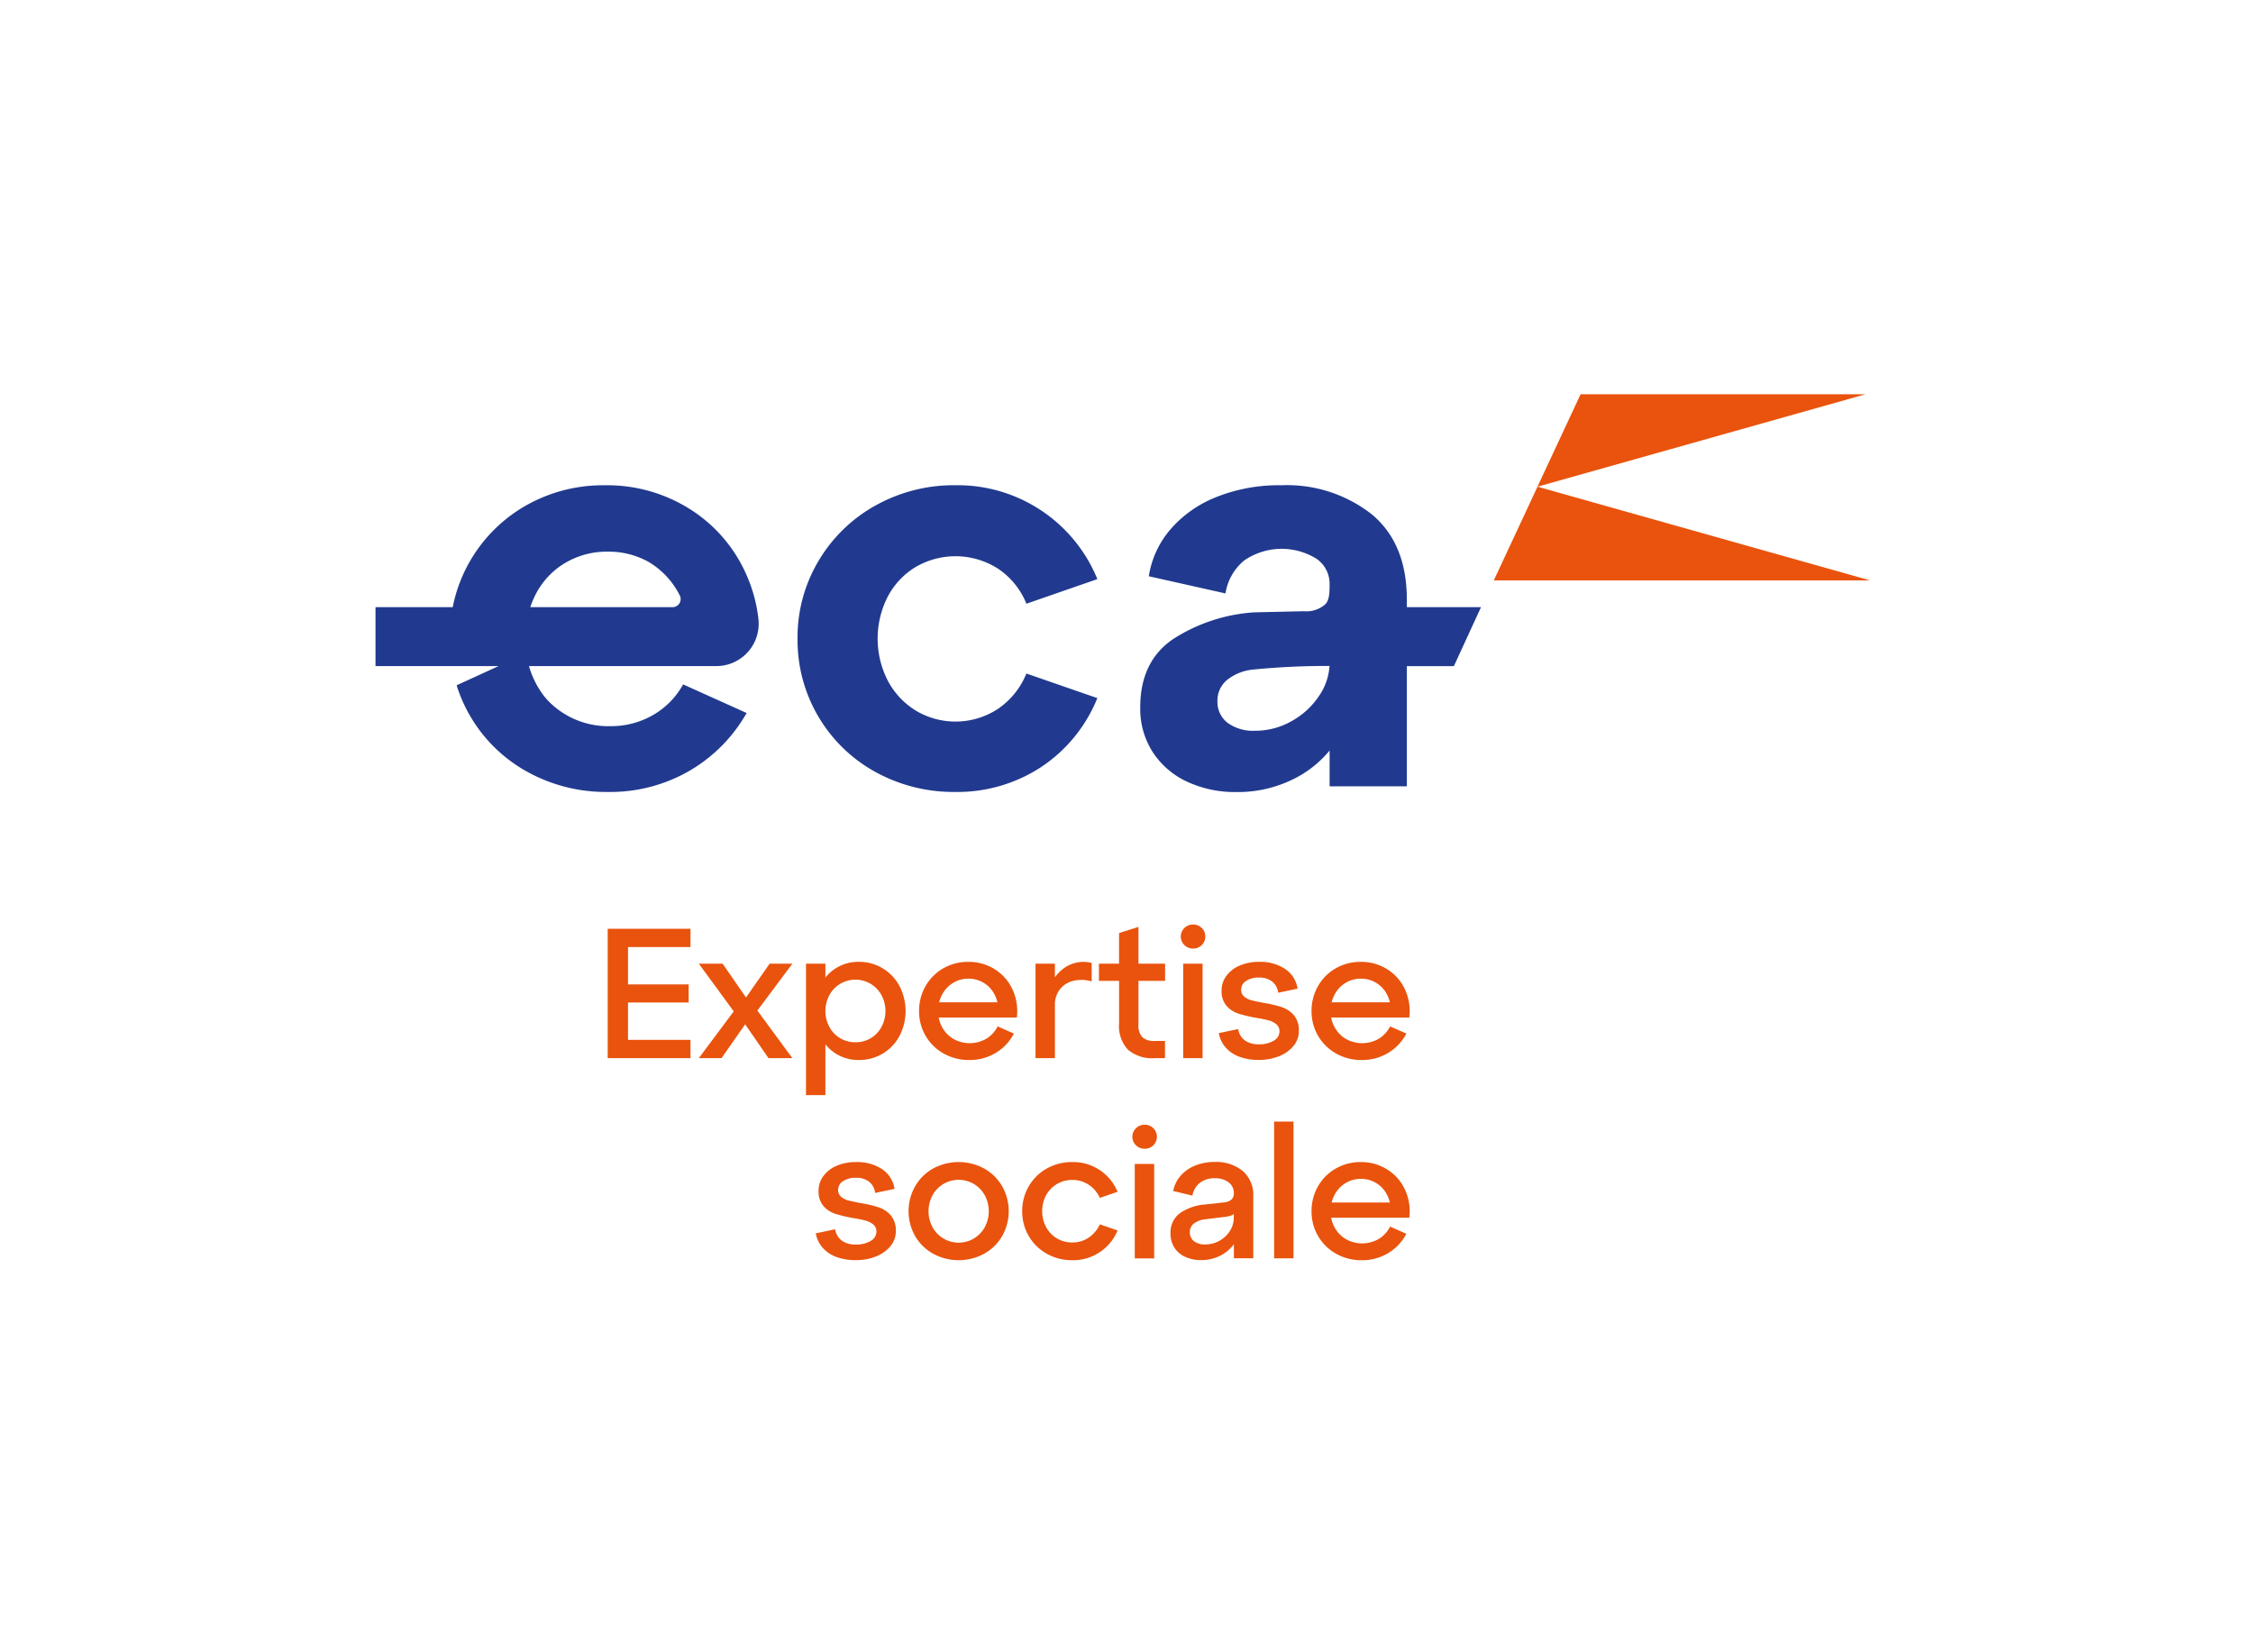 <svg xmlns="http://www.w3.org/2000/svg" width="240" height="176" xmlns:v="https://vecta.io/nano"><path d="M97.575 60.376a8.41 8.41 0 0 1 8.715.183c1.372.912 2.435 2.219 3.048 3.748l7.558-2.621c-2.5-6.127-8.499-10.096-15.115-10a17.08 17.08 0 0 0-8.535 2.169 16.13 16.13 0 0 0-6.064 5.912 15.86 15.86 0 0 0-2.223 8.257 16.01 16.01 0 0 0 8.287 14.2 17.27 17.27 0 0 0 8.533 2.133 16.27 16.27 0 0 0 9.081-2.621 15.97 15.97 0 0 0 6.034-7.374l-7.558-2.621a8.31 8.31 0 0 1-3.048 3.779 8.24 8.24 0 0 1-8.715.183 8.3 8.3 0 0 1-2.986-3.17c-1.463-2.828-1.463-6.191 0-9.019a8.09 8.09 0 0 1 2.986-3.139M76.279 70.95a4.51 4.51 0 0 0 4.521-4.927 15.91 15.91 0 0 0-1.233-4.672 15.69 15.69 0 0 0-5.943-7.039c-2.74-1.764-5.942-2.676-9.2-2.621a16.63 16.63 0 0 0-8.411 2.164c-4.043 2.304-6.885 6.252-7.787 10.818H40v6.277h13.109l-4.465 2.045a15.63 15.63 0 0 0 1.484 3.349 15.9 15.9 0 0 0 6.065 5.879c2.612 1.436 5.552 2.17 8.532 2.133 3.079.056 6.114-.733 8.775-2.283 2.514-1.477 4.595-3.589 6.034-6.125l-6.764-3.047a8.5 8.5 0 0 1-3.2 3.26 8.98 8.98 0 0 1-4.6 1.189 8.9 8.9 0 0 1-6.3-2.427 6.88 6.88 0 0 1-.865-.98 9.5 9.5 0 0 1-1.454-2.993h19.93zm-4.614-6.277H56.488a9.79 9.79 0 0 1 .579-1.371 8.24 8.24 0 0 1 3.16-3.352c1.36-.796 2.911-1.207 4.487-1.188a8.72 8.72 0 0 1 4.392 1.1A8.63 8.63 0 0 1 72.4 63.4a.86.86 0 0 1-.735 1.273m86.099 0h-7.9v-.792q0-5.973-3.717-9.082a14.61 14.61 0 0 0-9.691-3.108 17.8 17.8 0 0 0-6.948 1.28 12.5 12.5 0 0 0-4.876 3.474 9.98 9.98 0 0 0-2.255 4.937l8.167 1.828c.21-1.37.915-2.615 1.981-3.5a7.04 7.04 0 0 1 7.679-.214 3.23 3.23 0 0 1 1.432 2.743c0 .813-.01 1.753-.508 2.167a3.01 3.01 0 0 1-2.225.7l-5.311.121a18.08 18.08 0 0 0-8.654 2.864q-3.475 2.378-3.474 7.253a8.51 8.51 0 0 0 1.341 4.784c.9 1.369 2.168 2.456 3.657 3.139a12.08 12.08 0 0 0 5.241 1.1c2.148.029 4.27-.462 6.186-1.433a11.65 11.65 0 0 0 3.748-2.992v3.815h8.228v-12.8h5.008zm-17.229 9.416a8.35 8.35 0 0 1-2.926 2.712 7.79 7.79 0 0 1-3.9 1.036 4.61 4.61 0 0 1-2.956-.853 2.81 2.81 0 0 1-1.066-2.316 2.84 2.84 0 0 1 1.006-2.225 5.26 5.26 0 0 1 2.834-1.128c2.692-.261 5.395-.388 8.1-.378a6.37 6.37 0 0 1-1.086 3.151" fill="#213a8f"/><g fill="#e9530d"><path d="M159.125 61.824h40.083l-35.427-9.981z"/><path d="M168.37 41.999l-4.593 9.843 34.941-9.843zM64.735 98.931h8.819v1.949H66.9v3.977h6.457v1.929H66.9v3.977h6.654v1.949h-8.819zm13.996 8.033l-.02 1.516-4.268-5.828h2.539l2.973 4.311h-.984l3.012-4.311h2.421l-4.291 5.749.019-1.5 4.272 5.808h-2.543l-2.973-4.311h.985l-3.012 4.311h-2.418zm7.127-4.312h2.067v14h-2.067zm1.516 2.353c.754-1.591 2.374-2.59 4.134-2.55a4.79 4.79 0 0 1 2.519.689 4.87 4.87 0 0 1 1.792 1.891 5.76 5.76 0 0 1 0 5.315 4.83 4.83 0 0 1-4.311 2.559c-1.76.04-3.38-.959-4.134-2.55-.787-1.698-.787-3.656 0-5.354m.974 4.38a3.1 3.1 0 0 0 2.786 1.634 3.08 3.08 0 0 0 1.624-.433 3.14 3.14 0 0 0 1.142-1.2 3.6 3.6 0 0 0 0-3.386 3.16 3.16 0 0 0-5.551 0 3.6 3.6 0 0 0 0 3.386m11.388-2.62h7.089l-.492.65a3.47 3.47 0 0 0-.463-1.614 3.07 3.07 0 0 0-2.726-1.555c-.573-.005-1.136.152-1.624.453a3.2 3.2 0 0 0-1.162 1.24c-.286.539-.431 1.142-.423 1.752-.009.609.141 1.209.433 1.743a3.22 3.22 0 0 0 1.2 1.23 3.53 3.53 0 0 0 3.494-.019 3.22 3.22 0 0 0 1.211-1.319l1.732.768a5.18 5.18 0 0 1-1.919 2.047 5.32 5.32 0 0 1-2.845.768c-.95.012-1.887-.225-2.717-.689a5.07 5.07 0 0 1-1.919-1.88 5.13 5.13 0 0 1-.7-2.648c-.01-.931.228-1.848.689-2.657a5.03 5.03 0 0 1 1.89-1.891c.809-.462 1.727-.699 2.658-.689a5.18 5.18 0 0 1 2.844.8 5 5 0 0 1 1.88 2.155 5.51 5.51 0 0 1 .452 2.972h-8.583zm10.571-4.114h2.067v2.4l-.335-.394c.258-.507.612-.958 1.043-1.329.881-.763 2.08-1.047 3.209-.758v1.969a3.75 3.75 0 0 0-1.969-.059 2.55 2.55 0 0 0-1.427.916c-.352.467-.536 1.039-.521 1.623v5.689h-2.067zm6.753 0h2.146v-3.268l2.067-.649v3.917h2.836v1.831h-2.836v4.647a1.87 1.87 0 0 0 .4 1.339 1.8 1.8 0 0 0 1.329.413h1.1v1.831h-1.1c-1.035.082-2.06-.244-2.858-.908a3.7 3.7 0 0 1-.936-2.776v-4.548h-2.146z"/><use href="#B"/><path d="M132.604 110.822c.445.296.973.441 1.506.414a2.92 2.92 0 0 0 1.575-.384 1.13 1.13 0 0 0 .61-.974c.015-.292-.105-.575-.325-.768a2.14 2.14 0 0 0-.808-.414 12.36 12.36 0 0 0-1.329-.275c-.645-.11-1.283-.261-1.909-.453a2.89 2.89 0 0 1-1.261-.817 2.35 2.35 0 0 1-.531-1.644c-.005-.564.175-1.113.512-1.565a3.38 3.38 0 0 1 1.418-1.093 5.09 5.09 0 0 1 2.047-.394 4.77 4.77 0 0 1 2.805.768c.709.482 1.184 1.239 1.309 2.087l-2.067.432c-.049-.47-.283-.902-.65-1.2a2.21 2.21 0 0 0-1.4-.414 2.4 2.4 0 0 0-1.358.354 1.07 1.07 0 0 0-.532.925.93.93 0 0 0 .305.739c.226.189.492.323.778.394q.472.128 1.319.285a12.92 12.92 0 0 1 1.92.453 2.97 2.97 0 0 1 1.289.856c.381.482.571 1.087.532 1.7a2.44 2.44 0 0 1-.561 1.566 3.77 3.77 0 0 1-1.536 1.1c-.685.275-1.418.41-2.156.4a5.83 5.83 0 0 1-2.1-.344 3.58 3.58 0 0 1-1.456-.994 3.13 3.13 0 0 1-.719-1.516l2.067-.433c.065.477.317.909.7 1.2"/><use href="#C"/><path d="M89.668 132.149a2.49 2.49 0 0 0 1.506.414 2.92 2.92 0 0 0 1.575-.384 1.13 1.13 0 0 0 .61-.974c.016-.292-.104-.575-.324-.768-.236-.194-.512-.335-.807-.414a12.44 12.44 0 0 0-1.329-.275 15.44 15.44 0 0 1-1.909-.453 2.9 2.9 0 0 1-1.26-.817 2.35 2.35 0 0 1-.531-1.644 2.58 2.58 0 0 1 .512-1.565 3.38 3.38 0 0 1 1.417-1.093 5.1 5.1 0 0 1 2.048-.394 4.77 4.77 0 0 1 2.805.768 3.06 3.06 0 0 1 1.309 2.087l-2.067.432c-.049-.47-.282-.902-.649-1.2a2.21 2.21 0 0 0-1.4-.414 2.4 2.4 0 0 0-1.358.354 1.07 1.07 0 0 0-.532.925.93.93 0 0 0 .305.739 1.94 1.94 0 0 0 .778.394q.472.128 1.319.285a12.92 12.92 0 0 1 1.92.453 2.96 2.96 0 0 1 1.289.856c.381.482.571 1.087.532 1.7a2.44 2.44 0 0 1-.561 1.566c-.41.491-.938.87-1.535 1.1-.685.275-1.418.41-2.156.4a5.83 5.83 0 0 1-2.1-.344c-.561-.205-1.061-.547-1.456-.994a3.13 3.13 0 0 1-.719-1.516l2.067-.433a1.81 1.81 0 0 0 .7 1.2m7.816-5.78a5.06 5.06 0 0 1 1.92-1.891 5.7 5.7 0 0 1 5.433 0 5.06 5.06 0 0 1 1.92 1.891c.931 1.646.931 3.659 0 5.305a5.08 5.08 0 0 1-1.92 1.88 5.7 5.7 0 0 1-5.433 0 5.08 5.08 0 0 1-1.92-1.88c-.931-1.646-.931-3.659 0-5.305m1.851 4.35a3.17 3.17 0 0 0 5.571 0 3.6 3.6 0 0 0 0-3.386c-.556-1.019-1.624-1.653-2.786-1.653a3.17 3.17 0 0 0-2.785 1.653 3.6 3.6 0 0 0 0 3.386m10.256-4.35a5.06 5.06 0 0 1 1.919-1.891 5.44 5.44 0 0 1 2.717-.689 5.11 5.11 0 0 1 4.823 3.169l-1.89.65a3.33 3.33 0 0 0-1.181-1.4 3.09 3.09 0 0 0-1.752-.512 3.12 3.12 0 0 0-2.786 1.624c-.566 1.063-.566 2.337 0 3.4a3.1 3.1 0 0 0 2.786 1.635 3.04 3.04 0 0 0 1.752-.523 3.4 3.4 0 0 0 1.181-1.407l1.89.649a5.11 5.11 0 0 1-4.823 3.169c-.95.012-1.887-.225-2.717-.689a5.07 5.07 0 0 1-1.919-1.88 5.13 5.13 0 0 1-.7-2.648c-.01-.933.232-1.85.7-2.657"/><use href="#B" x="-5.158" y="21.327"/><path d="M125.725 129.2c.792-.528 1.708-.838 2.658-.9l1.949-.217a1.55 1.55 0 0 0 .826-.285.85.85 0 0 0 .276-.7c.014-.456-.195-.89-.561-1.162a2.34 2.34 0 0 0-1.466-.432 2.56 2.56 0 0 0-1.555.462c-.441.342-.736.838-.827 1.389l-2.047-.492a3.39 3.39 0 0 1 .788-1.624 4.06 4.06 0 0 1 1.545-1.084c.668-.264 1.382-.395 2.1-.384a4.44 4.44 0 0 1 2.963.955 3.35 3.35 0 0 1 1.132 2.707v6.594h-2.067v-1.851l.2.059a4.09 4.09 0 0 1-1.535 1.457 4.42 4.42 0 0 1-2.165.531 3.94 3.94 0 0 1-1.683-.344 2.62 2.62 0 0 1-1.565-2.471c-.055-.864.335-1.697 1.034-2.208m1.466 3.012a1.89 1.89 0 0 0 1.191.345 3.1 3.1 0 0 0 2.648-1.467c.261-.416.399-.898.4-1.389v-.728l.2.059a.83.83 0 0 1-.432.423c-.291.106-.597.169-.906.187l-1.909.236a2.43 2.43 0 0 0-1.191.443 1.12 1.12 0 0 0-.443.936 1.14 1.14 0 0 0 .443.954m8.532-12.741h2.067v14.568h-2.067z"/><use href="#C" y="21.326"/></g><defs ><path id="B" d="M126.166 98.852a1.27 1.27 0 0 1 .916-.374 1.28 1.28 0 0 1 1.138 1.93 1.28 1.28 0 0 1-1.138.629c-.343.005-.674-.13-.916-.374a1.26 1.26 0 0 1 0-1.811m-.128 3.8h2.067v10.06h-2.067z"/><path id="C" d="M141.551 106.766h7.083l-.492.65c-.02-.568-.179-1.122-.463-1.614a3.07 3.07 0 0 0-2.727-1.555 3.05 3.05 0 0 0-1.624.453 3.2 3.2 0 0 0-1.162 1.24 3.64 3.64 0 0 0-.423 1.752 3.52 3.52 0 0 0 .433 1.743c.281.511.696.936 1.2 1.23a3.53 3.53 0 0 0 3.494-.019c.52-.317.939-.774 1.21-1.319l1.733.768c-.44.846-1.104 1.554-1.92 2.047a5.32 5.32 0 0 1-2.844.768c-.95.012-1.887-.225-2.717-.689-.797-.443-1.46-1.092-1.919-1.88-.469-.803-.711-1.718-.7-2.648a5.24 5.24 0 0 1 .689-2.657 5.02 5.02 0 0 1 1.89-1.891c.809-.461 1.726-.699 2.657-.689 1.006-.015 1.994.263 2.844.8a4.99 4.99 0 0 1 1.88 2.155c.424.929.581 1.958.453 2.972h-8.583z"/></defs></svg>
